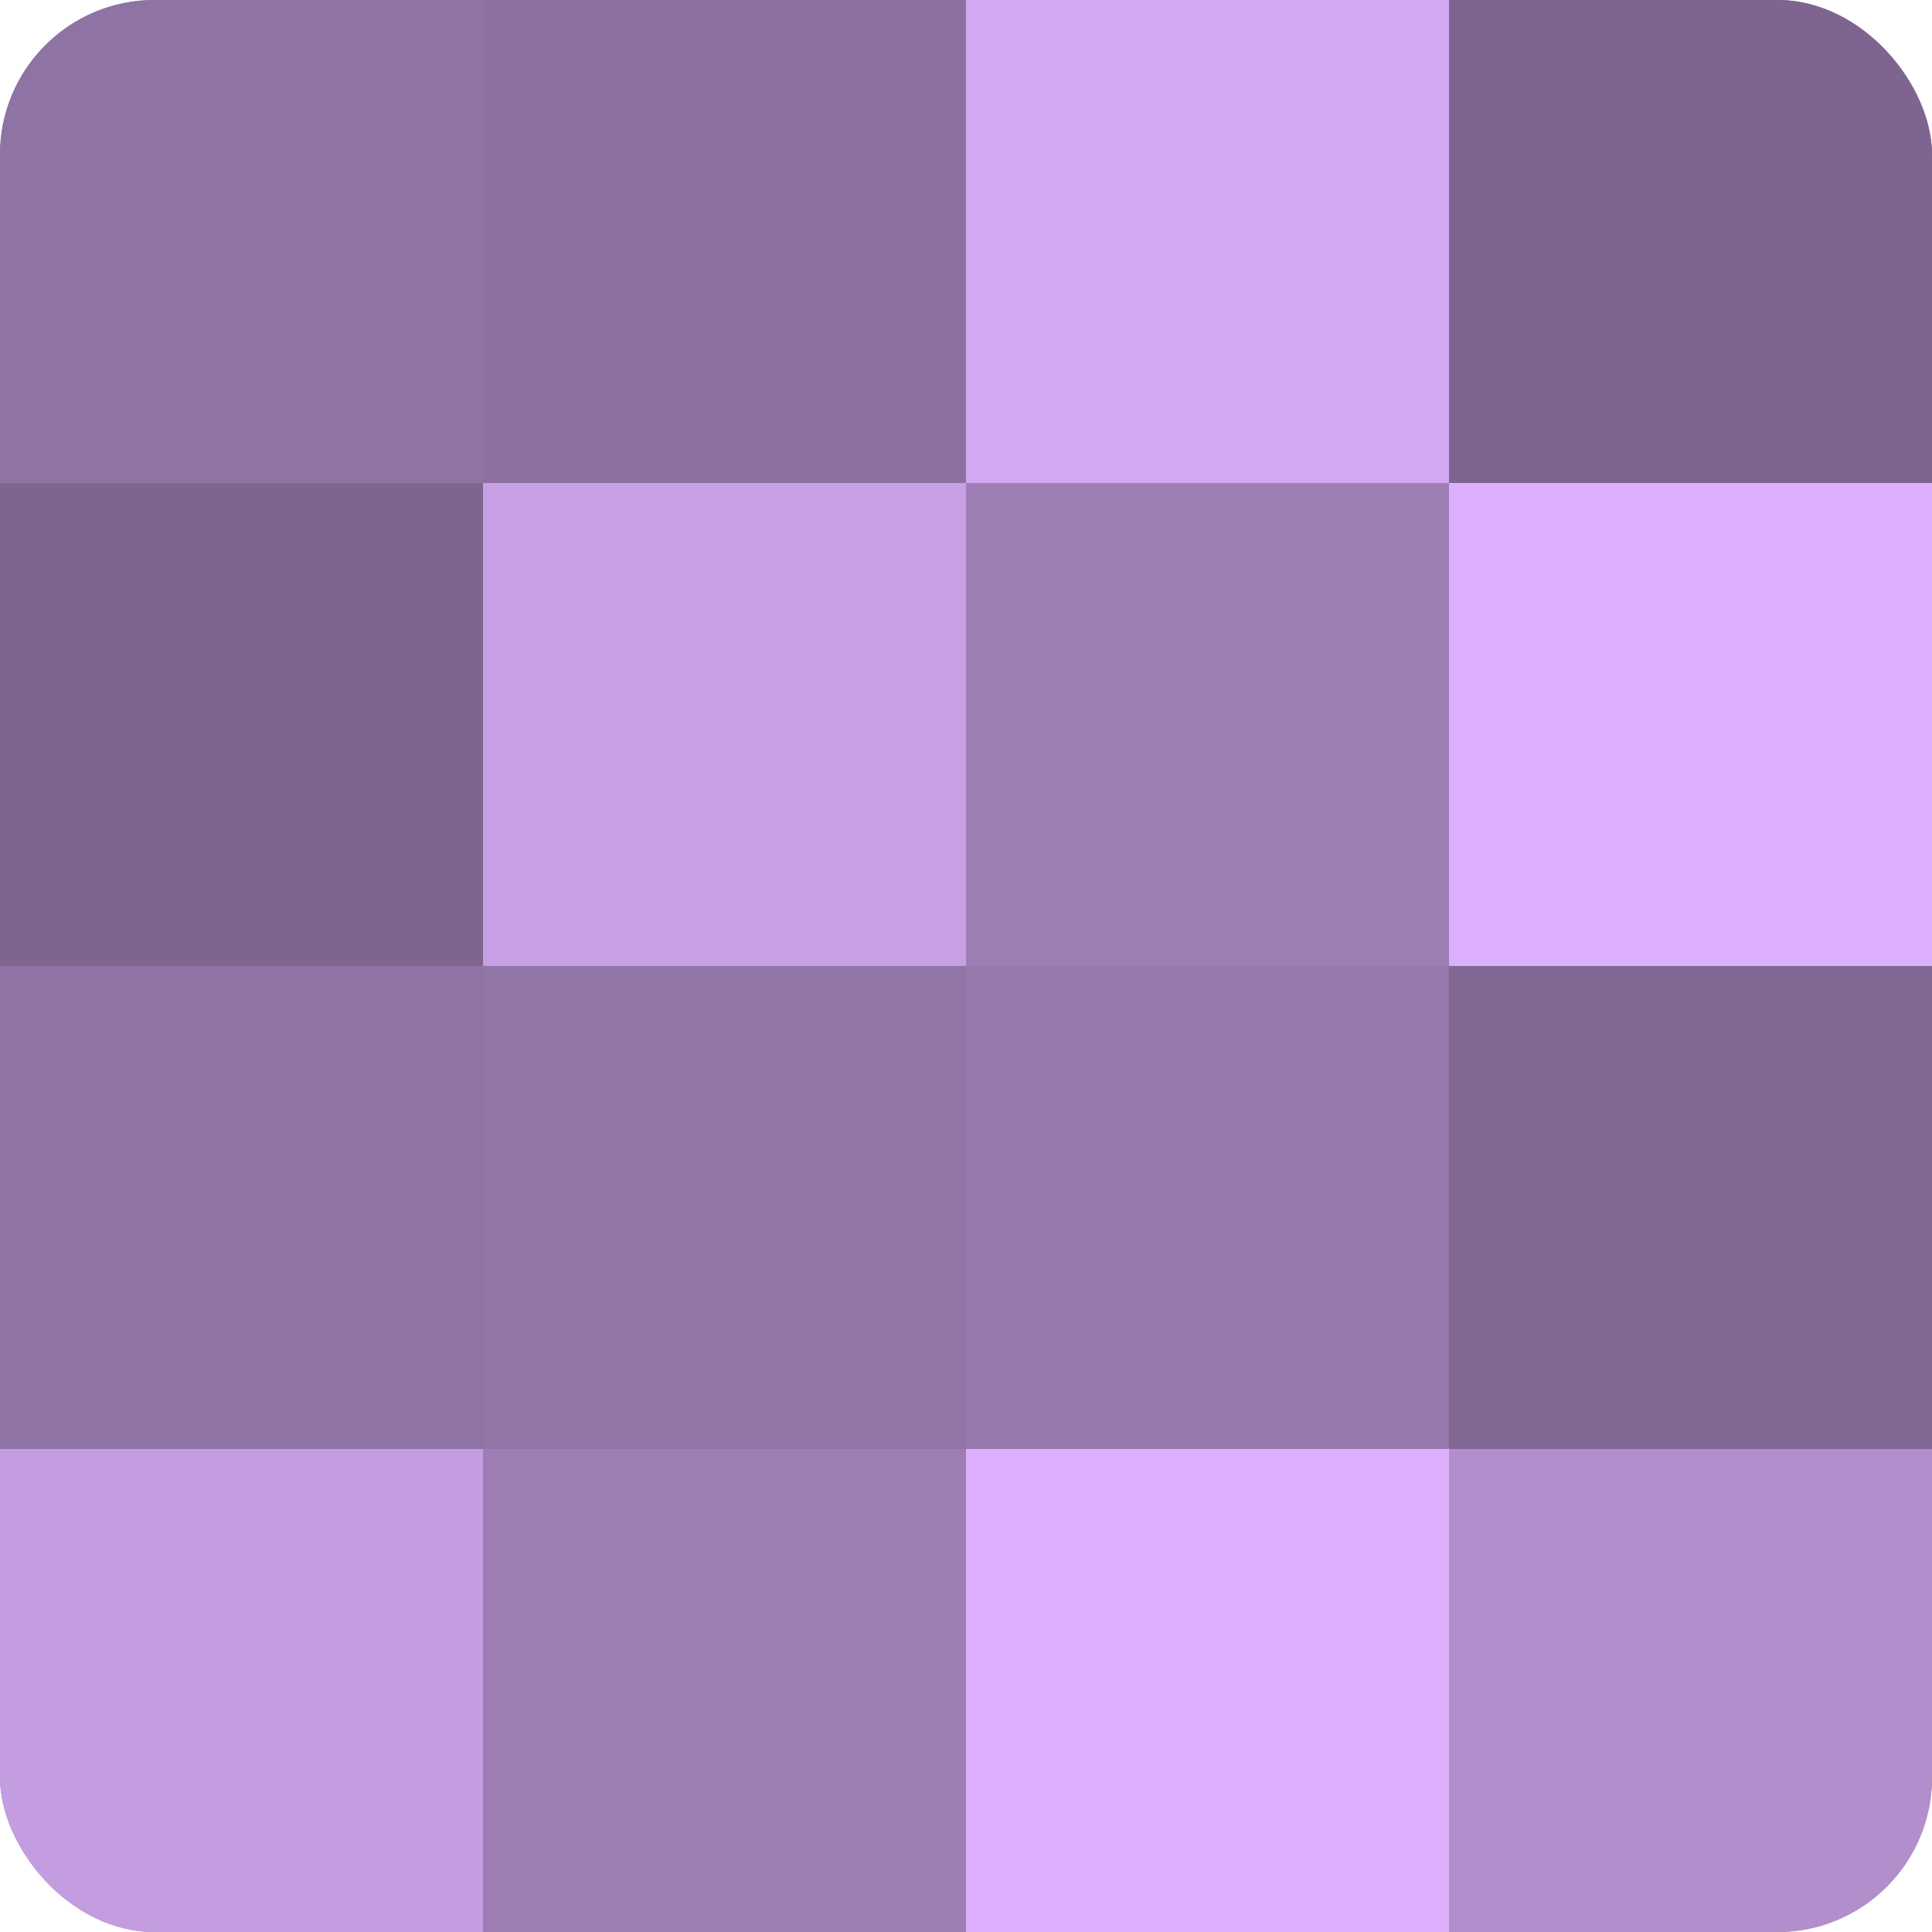 <?xml version="1.0" encoding="UTF-8"?>
<svg xmlns="http://www.w3.org/2000/svg" width="60" height="60" viewBox="0 0 100 100" preserveAspectRatio="xMidYMid meet"><defs><clipPath id="c" width="100" height="100"><rect width="100" height="100" rx="8" ry="8"/></clipPath></defs><g clip-path="url(#c)"><rect width="100" height="100" fill="#8c70a0"/><rect width="25" height="25" fill="#8f73a4"/><rect y="25" width="25" height="25" fill="#7e6590"/><rect y="50" width="25" height="25" fill="#8f73a4"/><rect y="75" width="25" height="25" fill="#c49de0"/><rect x="25" width="25" height="25" fill="#8c70a0"/><rect x="25" y="25" width="25" height="25" fill="#c79fe4"/><rect x="25" y="50" width="25" height="25" fill="#9376a8"/><rect x="25" y="75" width="25" height="25" fill="#9d7eb4"/><rect x="50" width="25" height="25" fill="#d2a8f0"/><rect x="50" y="25" width="25" height="25" fill="#9d7eb4"/><rect x="50" y="50" width="25" height="25" fill="#9678ac"/><rect x="50" y="75" width="25" height="25" fill="#dcb0fc"/><rect x="75" width="25" height="25" fill="#7e6590"/><rect x="75" y="25" width="25" height="25" fill="#dcb0fc"/><rect x="75" y="50" width="25" height="25" fill="#816894"/><rect x="75" y="75" width="25" height="25" fill="#b28fcc"/></g></svg>

